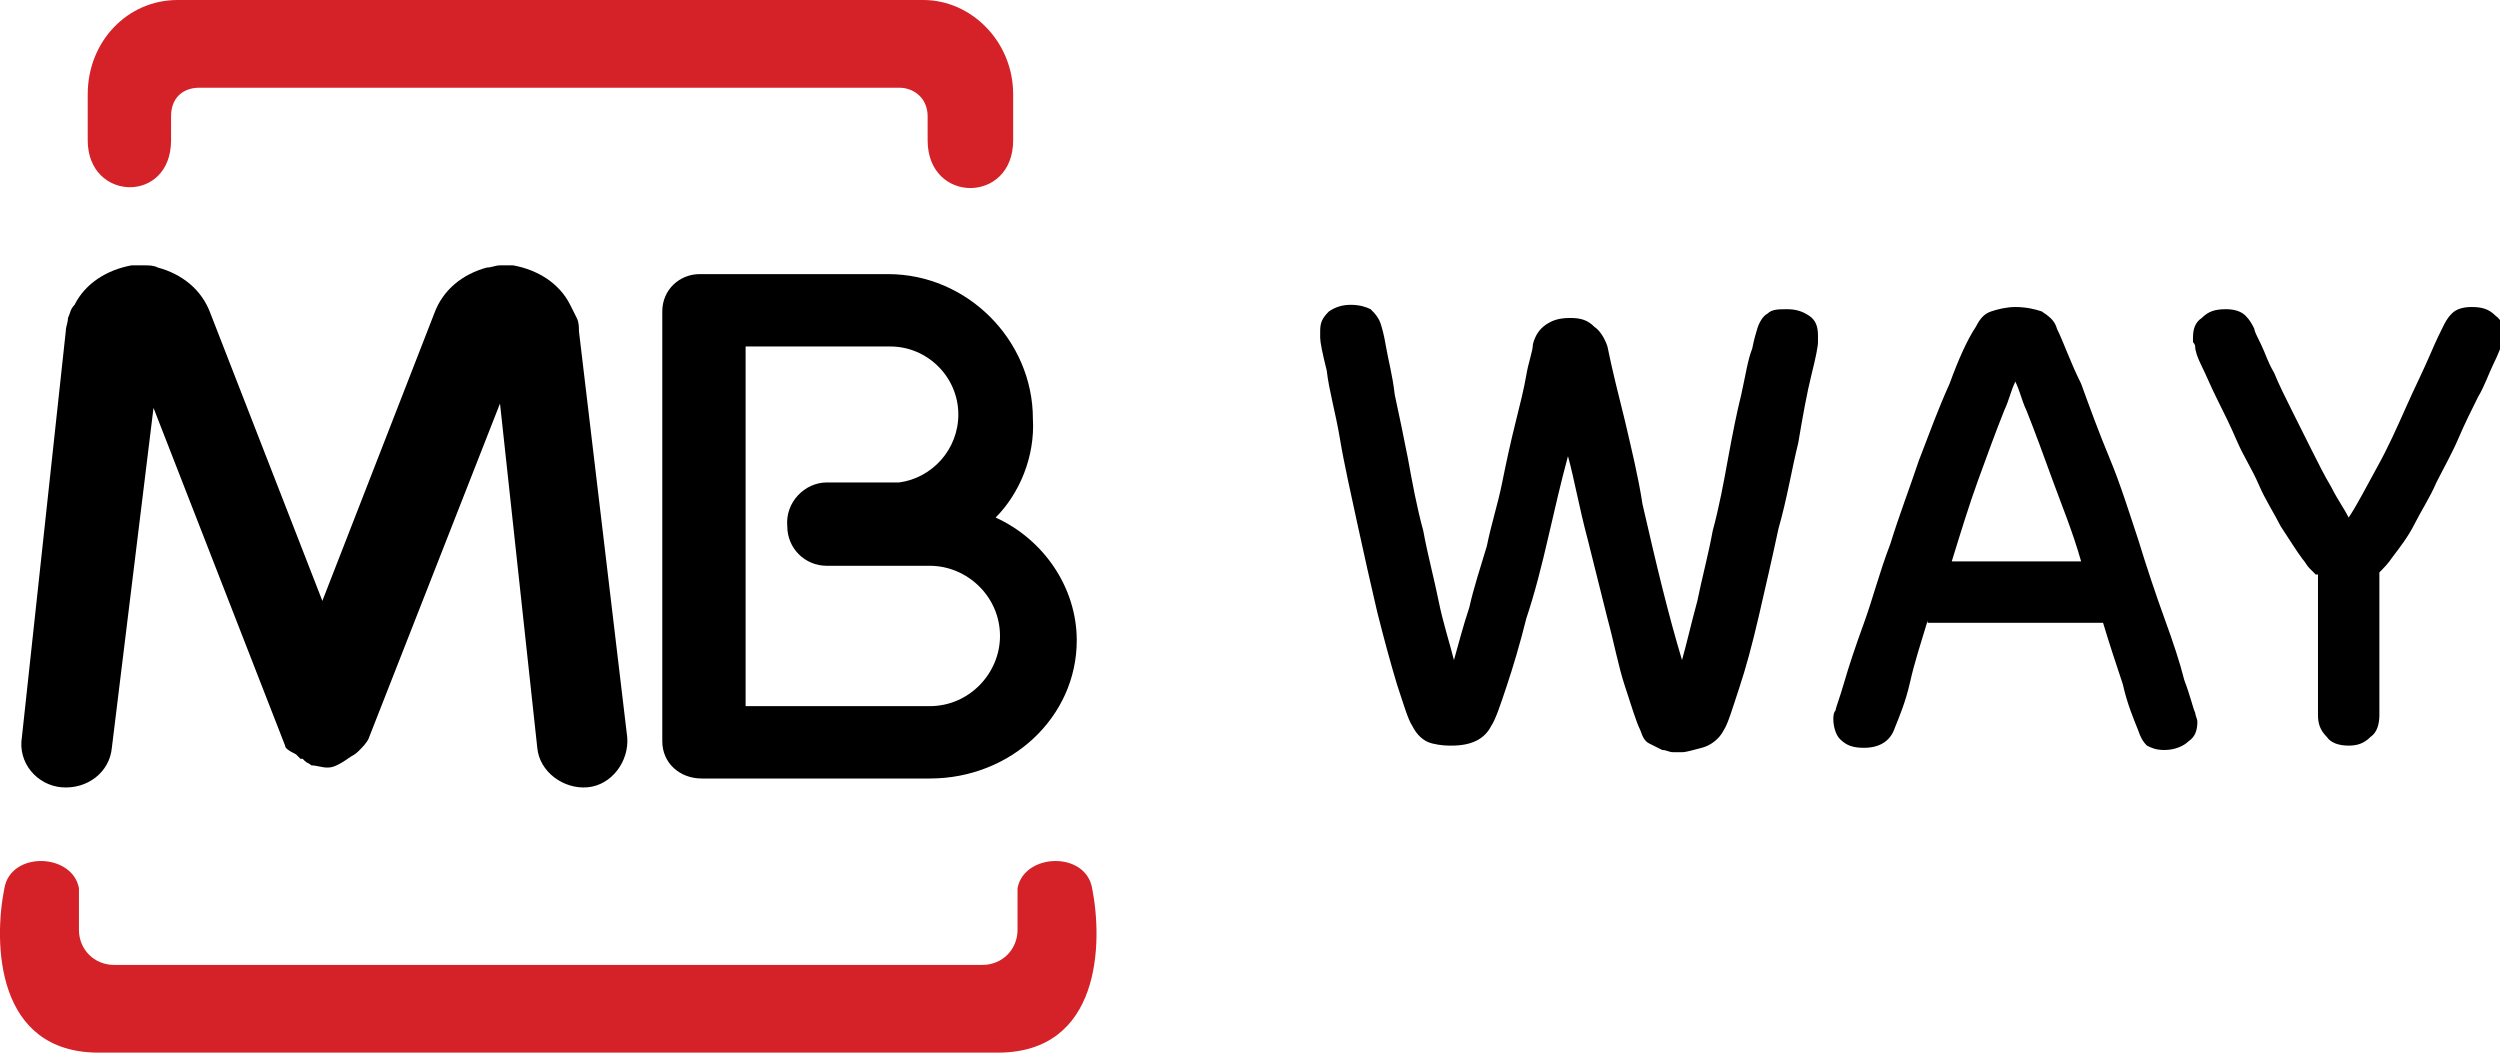<svg xmlns="http://www.w3.org/2000/svg" viewBox="0 0 114 48"><path d="M71.5 20.8c-.3 1.1-.6 2.4-.9 3.7-.3 1.3-.6 2.5-1 3.7-.3 1.2-.6 2.2-.9 3.1-.3.9-.5 1.5-.7 1.8-.3.6-.9.9-1.8.9-.2 0-.5 0-.9-.1s-.7-.4-.9-.8c-.2-.3-.4-1-.7-1.9-.3-1-.6-2.1-.9-3.3-.3-1.3-.6-2.6-.9-4-.3-1.4-.6-2.7-.8-3.9-.2-1.2-.5-2.2-.6-3.1-.2-.8-.3-1.3-.3-1.5V15.1c0-.4.1-.6.4-.9.3-.2.6-.3 1-.3s.7.1.9.2c.2.2.4.4.5.8 0 0 .1.3.2.9.1.6.3 1.3.4 2.2.2.9.4 1.9.6 2.9.2 1.1.4 2.2.7 3.3.2 1.1.5 2.2.7 3.2.2 1 .5 1.9.7 2.7.2-.7.4-1.5.7-2.4.2-.9.5-1.8.8-2.8.2-1 .5-1.9.7-2.9.2-1 .4-1.9.6-2.7.2-.8.4-1.6.5-2.2.1-.6.3-1.1.3-1.4.1-.4.3-.7.6-.9.3-.2.6-.3 1.1-.3.5 0 .8.1 1.1.4.3.2.5.6.6.9.2 1 .5 2.2.8 3.4.3 1.3.6 2.5.8 3.8.3 1.3.6 2.6.9 3.8.3 1.2.6 2.3.9 3.3.2-.7.4-1.6.7-2.7.2-1 .5-2.1.7-3.2.3-1.1.5-2.2.7-3.3.2-1.1.4-2.1.6-2.9.2-.9.3-1.6.5-2.1.1-.5.2-.8.2-.8.1-.4.3-.7.5-.8.2-.2.5-.2.9-.2s.7.1 1 .3c.3.2.4.5.4.9V15.6c0 .2-.1.7-.3 1.5-.2.8-.4 1.9-.6 3.1-.3 1.2-.5 2.5-.9 3.9-.3 1.4-.6 2.7-.9 4-.3 1.3-.6 2.4-.9 3.3-.3.9-.5 1.6-.7 1.9-.2.4-.6.7-1 .8-.4.1-.7.2-.9.2h-.4c-.2 0-.3-.1-.5-.1l-.6-.3c-.2-.1-.3-.3-.4-.6-.2-.4-.4-1.1-.7-2-.3-.9-.5-2-.8-3.1l-.9-3.6c-.4-1.5-.6-2.7-.9-3.8M87.9 28.3c-.3 1-.6 1.9-.8 2.8-.2.9-.5 1.6-.7 2.1-.2.6-.7.9-1.4.9-.5 0-.8-.1-1.1-.4-.2-.2-.3-.6-.3-.9 0-.1 0-.3.1-.4 0-.1.2-.6.4-1.3.2-.7.5-1.6.9-2.7s.7-2.3 1.2-3.6c.4-1.3.9-2.6 1.3-3.8.5-1.3.9-2.4 1.4-3.5.4-1.1.8-2 1.2-2.6.2-.4.4-.6.7-.7.3-.1.7-.2 1.1-.2.5 0 .9.1 1.2.2.3.2.6.4.7.8.3.6.6 1.5 1.1 2.5.4 1.1.8 2.2 1.3 3.4.5 1.2.9 2.5 1.3 3.7.4 1.3.8 2.5 1.2 3.6.4 1.1.7 2 .9 2.8.3.8.4 1.3.5 1.5 0 .1.1.3.1.4 0 .4-.1.7-.4.9-.2.2-.6.4-1.1.4-.4 0-.6-.1-.8-.2-.2-.2-.3-.4-.4-.7-.2-.5-.5-1.2-.7-2.1-.3-.9-.6-1.8-.9-2.8h-8zm7-2.7c-.4-1.4-.9-2.6-1.3-3.7s-.8-2.2-1.2-3.2c-.1-.2-.2-.5-.3-.8-.1-.3-.2-.5-.2-.5s-.1.2-.2.5-.2.6-.3.8c-.4 1-.8 2.1-1.2 3.2-.4 1.1-.8 2.4-1.2 3.7h5.9zM105.6 26.2l-.3-.3c-.1-.1-.2-.3-.3-.4-.3-.4-.6-.9-1-1.5-.3-.6-.7-1.2-1-1.9-.3-.7-.7-1.3-1-2-.3-.7-.6-1.3-.9-1.9-.3-.6-.5-1.1-.7-1.5-.2-.4-.3-.7-.3-.9 0-.1-.1-.2-.1-.2v-.2c0-.4.1-.7.4-.9.3-.3.6-.4 1.1-.4.4 0 .7.1.9.3.2.2.3.4.4.6 0 .1.1.3.3.7.2.4.3.8.6 1.3.2.5.5 1.1.8 1.7l.9 1.8c.3.6.6 1.2.9 1.7.3.6.6 1 .8 1.4.4-.6.8-1.4 1.3-2.3.5-.9.9-1.8 1.3-2.7.4-.9.8-1.7 1.1-2.4.3-.7.5-1.1.6-1.3.1-.2.2-.4.4-.6.2-.2.5-.3.9-.3.5 0 .8.1 1.1.4.3.2.4.6.4.9v.2s0 .1-.1.2c-.1.2-.2.5-.4.9s-.4 1-.7 1.5c-.3.6-.6 1.2-.9 1.9-.3.7-.7 1.4-1 2-.3.7-.7 1.3-1 1.9-.3.6-.7 1.1-1 1.5-.2.3-.4.5-.6.7v6.5c0 .4-.1.8-.4 1-.3.3-.6.4-1 .4s-.8-.1-1-.4c-.3-.3-.4-.6-.4-1v-6.4z"/><g><path d="M10.3 0h31.8c2.2 0 4.1 1.9 4.1 4.3v2.1c0 2.9-3.9 2.9-3.9 0V5.3c0-.8-.6-1.3-1.3-1.3H9.1c-.8 0-1.3.5-1.3 1.3v1.1c0 2.9-3.8 2.8-3.8 0V4.3C4 1.9 5.8 0 8.1 0h2.2zm14.6 48h20.6c4.7 0 4.8-5 4.3-7.5-.3-1.7-3.1-1.6-3.4 0v1.9c0 .9-.7 1.6-1.6 1.6H5.2c-.9 0-1.6-.7-1.6-1.6v-1.9c-.3-1.6-3.1-1.7-3.4 0C-.3 43-.2 48 4.5 48H24.9z" fill-rule="evenodd" clip-rule="evenodd" fill="#d52128"/><path d="M37.7 22H41c1.5-.2 2.7-1.5 2.7-3.1 0-1.7-1.4-3.1-3.1-3.1H34v16.4h8.4c1.8 0 3.2-1.5 3.2-3.2 0-1.8-1.5-3.2-3.2-3.2H37.7c-1 0-1.8-.8-1.8-1.8-.1-1.1.8-2 1.8-2zm7.7 1.6c2.2 1 3.7 3.2 3.7 5.6 0 3.5-3 6.3-6.7 6.3H32c-1 0-1.8-.7-1.8-1.7V14.2c0-1 .8-1.7 1.7-1.7h8.6c3.6 0 6.6 3 6.6 6.6.1 1.7-.6 3.4-1.7 4.5z" fill-rule="evenodd" clip-rule="evenodd"/><path d="M28.6 33.6c.1 1.1-.7 2.2-1.8 2.3-1.1.1-2.2-.7-2.3-1.8l-1.7-15.7-6 15.3c-.1.2-.3.4-.4.5-.1.1-.2.2-.4.3-.7.5-.9.5-1.1.5-.2 0-.5-.1-.7-.1-.1-.1-.2-.1-.3-.2l-.1-.1h-.1l-.1-.1-.1-.1c-.4-.2-.5-.3-.5-.4L7 18.6 5.1 34.1C5 35.2 4 36 2.8 35.9c-1.1-.1-2-1.1-1.8-2.3l2-18.5c0-.2.1-.4.1-.6.1-.2.1-.4.3-.6.5-1 1.5-1.6 2.6-1.8h.6c.2 0 .4 0 .6.1 1.1.3 2 1 2.4 2.1l5.1 13.1 5.1-13.1c.4-1.1 1.3-1.8 2.4-2.1.2 0 .4-.1.6-.1h.6c1.1.2 2.1.8 2.6 1.8l.3.6c.1.2.1.4.1.6l2.2 18.5z"/></g></svg>